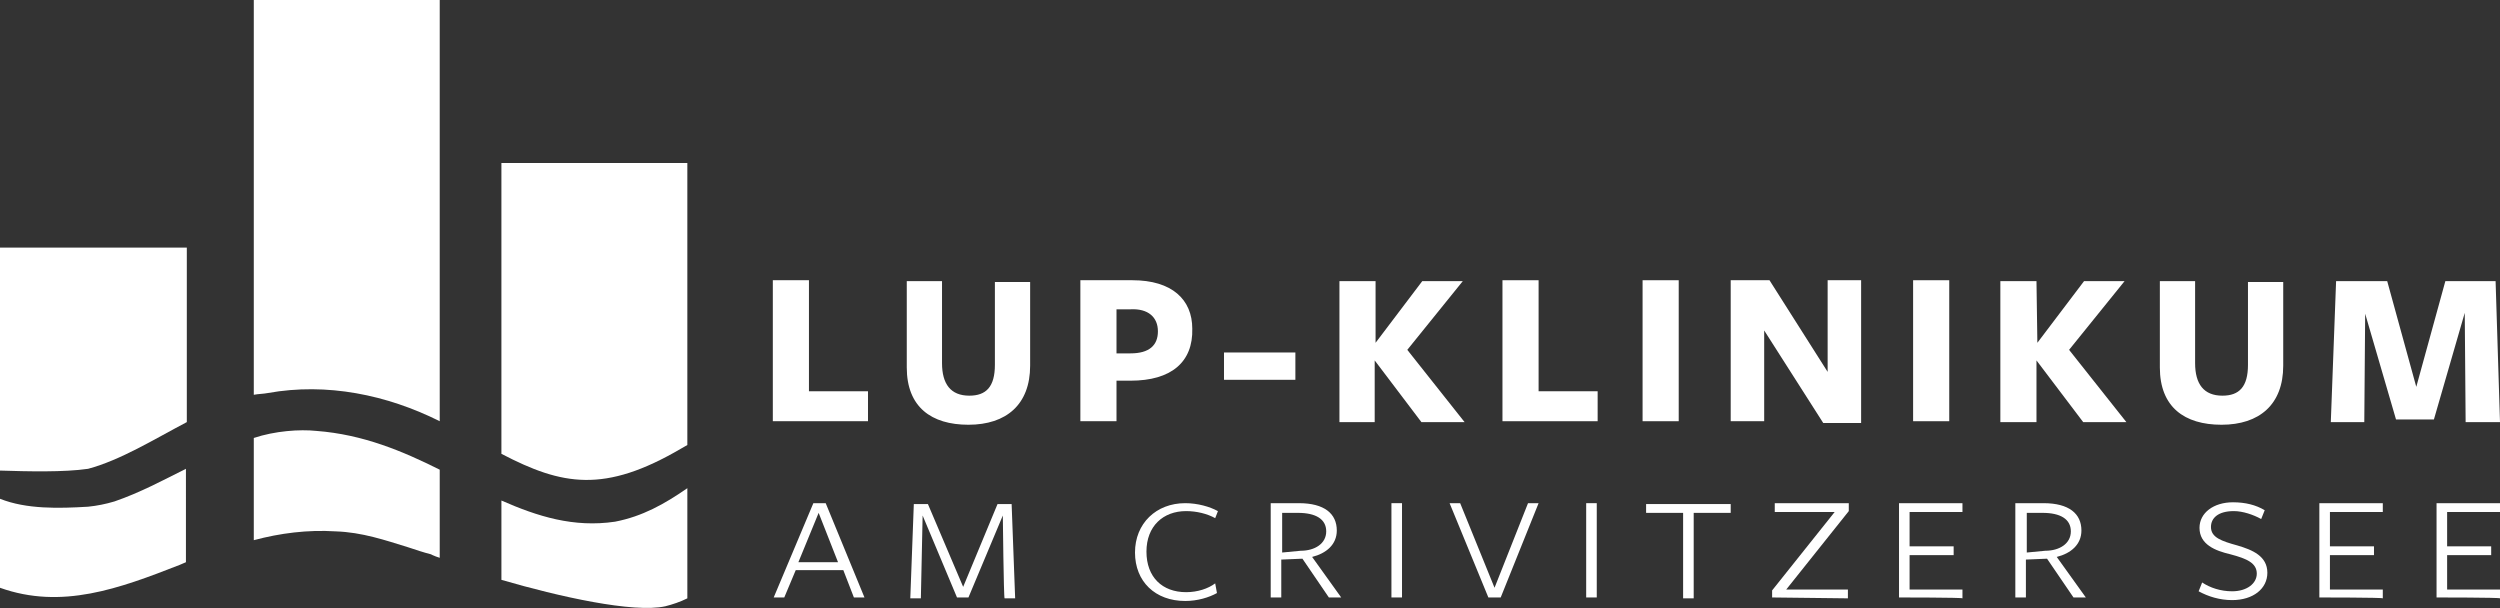 <?xml version="1.0" encoding="utf-8"?>
<!-- Generator: Adobe Illustrator 28.2.0, SVG Export Plug-In . SVG Version: 6.00 Build 0)  -->
<svg version="1.1" id="uuid-48ce4dd1-c240-47f5-a435-95e4e078a9fc"
	 xmlns="http://www.w3.org/2000/svg" xmlns:xlink="http://www.w3.org/1999/xlink" x="0px" y="0px" viewBox="0 0 283.7 69"
	 style="enable-background:new 0 0 283.7 69;" xml:space="preserve">
<rect x="0" y="0" width="283.7" height="69" fill="#333333" stroke="none"/>
<style type="text/css">
	.st0{fill:#FFFFFF;}
</style>
<g id="uuid-98a1eb73-cb2d-49db-a7f3-ae89c11cec22">
	<g id="uuid-f490a5c9-f793-41d0-b6e5-4ee414abe0d4">
		<path class="st0" d="M77.3,50.9c0.2-0.1,0.5-0.3,0.7-0.4v-32H56.9v33C63.8,55.1,68.6,56,77.3,50.9L77.3,50.9L77.3,50.9z"/>
		<path class="st0" d="M75.5,68.8c0.8-0.2,1.7-0.5,2.5-0.9V55.4c-2.6,1.8-5.1,3.2-8.2,3.8c-4.7,0.7-8.8-0.6-12.9-2.4v9
			C63.4,67.7,71.9,69.6,75.5,68.8z"/>
		<path class="st0" d="M10,53.2c3.7-1,7.4-3.3,11.2-5.3V28.1H0v25.3C3.1,53.5,7.3,53.6,10,53.2L10,53.2z"/>
		<path class="st0" d="M20.4,64.1c0.2-0.1,0.5-0.2,0.7-0.3V53.2c-2.6,1.3-5.2,2.7-8.1,3.7c-1,0.3-2,0.5-3,0.6c-3.3,0.2-7,0.3-10-0.9
			v10.1C7,69.2,13.5,66.8,20.4,64.1L20.4,64.1L20.4,64.1z"/>
		<path class="st0" d="M38.1,60.3c3,0.1,5.6,1,8.2,1.8c0.9,0.3,1.8,0.6,2.6,0.8l0.2,0.1c0.2,0.1,0.5,0.2,0.8,0.3V53.3
			c-4.2-2.1-8.7-4-14-4.4c-1.9-0.2-4.7,0-7.1,0.8v11.6C31.8,60.5,34.9,60.1,38.1,60.3L38.1,60.3L38.1,60.3z"/>
		<path class="st0" d="M30.4,44.6c6.7-1.2,13.5,0.2,19.5,3.2V0H28.8v44.8C29.3,44.7,29.9,44.7,30.4,44.6z"/>
		<path class="st0" d="M87.7,47.8v-16h4.1v12.6h6.7v3.4C98.5,47.8,87.7,47.8,87.7,47.8z"/>
		<path class="st0" d="M109.9,48.2c-4.2,0-7-2-7-6.5v-9.8h4v9.3c0,2.4,1,3.7,3.1,3.7c1.9,0,2.9-1,2.9-3.5c0,0,0-9.4,0-9.4h4v9.5
			C116.9,45.9,114.2,48.2,109.9,48.2L109.9,48.2L109.9,48.2z"/>
		<path class="st0" d="M128.3,43.2l-1.6,0v4.6h-4.1v-16h5.9c4.5,0,6.8,2.2,6.8,5.5C135.4,41.1,132.9,43.2,128.3,43.2L128.3,43.2
			L128.3,43.2z M128.3,35.1h-1.6v5l1.6,0c2.1,0,3.1-0.9,3.1-2.5S130.3,35,128.3,35.1L128.3,35.1L128.3,35.1z"/>
		<path class="st0" d="M138.9,43.2V40h8.1v3.1H138.9z"/>
		<path class="st0" d="M156.1,38.9l5.3-7h4.6l-6.3,7.8l6.5,8.2h-4.9l-5.3-7h0v7H152v-16h4.1L156.1,38.9L156.1,38.9L156.1,38.9z"/>
		<path class="st0" d="M170.5,47.8v-16h4.1v12.6h6.7v3.4H170.5z"/>
		<path class="st0" d="M186.4,47.8v-16h4.1v16H186.4z"/>
		<path class="st0" d="M207.4,31.8h3.8V48h-4.3l-6.7-10.5v10.3h-3.8v-16h4.4l6.6,10.4L207.4,31.8L207.4,31.8L207.4,31.8z"/>
		<path class="st0" d="M217.1,47.8v-16h4.1v16H217.1z"/>
		<path class="st0" d="M231.2,38.9l5.3-7h4.6l-6.3,7.8l6.5,8.2h-4.9l-5.3-7h0v7h-4.1v-16h4.1L231.2,38.9L231.2,38.9L231.2,38.9z"/>
		<path class="st0" d="M252.1,48.2c-4.2,0-7-2-7-6.5v-9.8h4v9.3c0,2.4,1,3.7,3.1,3.7c1.9,0,2.9-1,2.9-3.5c0,0,0-9.4,0-9.4h4v9.5
			C259.1,45.9,256.4,48.2,252.1,48.2L252.1,48.2L252.1,48.2z"/>
		<path class="st0" d="M279.7,35.5l-3.5,12.1h-4.3l-3.5-12l-0.1,12.3h-3.8l0.6-16h5.8l3.3,12l3.3-12h5.7l0.5,16h-3.9L279.7,35.5
			L279.7,35.5L279.7,35.5z"/>
		<path class="st0" d="M98.1,67.8h-1.2l-1.2-3.1h-5.4L89,67.8h-1.2l4.5-10.7h1.4L98.1,67.8L98.1,67.8L98.1,67.8z M92.9,58.2
			l-2.3,5.6h4.5L92.9,58.2z"/>
		<path class="st0" d="M113.8,58.5l-3.9,9.3h-1.3l-3.9-9.3l-0.2,9.4h-1.2l0.4-10.7h1.6l4,9.4l3.9-9.4h1.6l0.4,10.7h-1.2
			C113.9,67.8,113.8,58.5,113.8,58.5z"/>
		<path class="st0" d="M137.9,58.8c-0.9-0.5-2.1-0.8-3.3-0.8c-2.6,0-4.5,1.7-4.5,4.6c0,2.9,1.8,4.6,4.5,4.6c1.3,0,2.5-0.4,3.3-1
			l0.2,1.1c-0.9,0.5-2.2,0.9-3.6,0.9c-3.4,0-5.7-2.2-5.7-5.5s2.4-5.6,5.7-5.6c1.4,0,2.8,0.4,3.7,0.9
			C138.3,57.8,137.9,58.8,137.9,58.8z"/>
		<path class="st0" d="M145.4,67.8h-1.2V57.1h3.2c2.9,0,4.3,1.2,4.3,3.1c0,1.6-1.2,2.6-2.8,3l3.3,4.6h-1.4l-3-4.4l-2.4,0.1V67.8
			L145.4,67.8L145.4,67.8z M147.6,62.5c1.6,0,2.9-0.8,2.9-2.2s-1.2-2.1-3.2-2.1h-1.8v4.5L147.6,62.5L147.6,62.5L147.6,62.5z"/>
		<path class="st0" d="M157.9,67.8V57.1h1.2v10.7H157.9z"/>
		<path class="st0" d="M170.3,67.8h-1.4l-4.4-10.7h1.2l3.9,9.6l3.8-9.6h1.2L170.3,67.8L170.3,67.8L170.3,67.8z"/>
		<path class="st0" d="M180,67.8V57.1h1.2v10.7H180z"/>
		<path class="st0" d="M192.2,58.2v9.7H191v-9.7h-4.2v-1h9.6v1L192.2,58.2L192.2,58.2L192.2,58.2z"/>
		<path class="st0" d="M201.1,67.8V67l7.1-8.9h-6.8v-1h8.4V58l-7.1,8.9h7v1L201.1,67.8L201.1,67.8z"/>
		<path class="st0" d="M215.5,67.8V57.1h7.2v1h-6V62h5v1h-5v3.9h6v1C222.7,67.8,215.5,67.8,215.5,67.8z"/>
		<path class="st0" d="M229.9,67.8h-1.2V57.1h3.2c2.9,0,4.3,1.2,4.3,3.1c0,1.6-1.2,2.6-2.8,3l3.3,4.6h-1.4l-3-4.4l-2.4,0.1V67.8
			L229.9,67.8L229.9,67.8z M232.1,62.5c1.6,0,2.9-0.8,2.9-2.2s-1.2-2.1-3.2-2.1h-1.8v4.5L232.1,62.5L232.1,62.5L232.1,62.5z"/>
		<path class="st0" d="M256.1,65.1c0-1.2-1.1-1.7-3-2.2c-1.7-0.4-3.5-1.1-3.5-3c0-1.7,1.6-2.9,3.8-2.9c1.4,0,2.6,0.3,3.6,0.9l-0.4,1
			c-0.9-0.5-2.1-0.9-3.1-0.9c-1.8,0-2.6,0.8-2.6,1.8c0,1.2,1.2,1.6,3,2.1c1.7,0.5,3.4,1.2,3.4,3.1c0,1.8-1.6,3.1-4,3.1
			c-1.4,0-2.7-0.4-3.8-1l0.4-1c0.9,0.6,2.1,1,3.4,1C255,67.1,256.1,66.2,256.1,65.1L256.1,65.1z"/>
		<path class="st0" d="M263.2,67.8V57.1h7.2v1h-6V62h5v1h-5v3.9h6v1C270.4,67.8,263.2,67.8,263.2,67.8z"/>
		<path class="st0" d="M276.5,67.8V57.1h7.2v1h-6V62h5v1h-5v3.9h6v1C283.7,67.8,276.5,67.8,276.5,67.8z"/>
	</g>
</g>
</svg>
